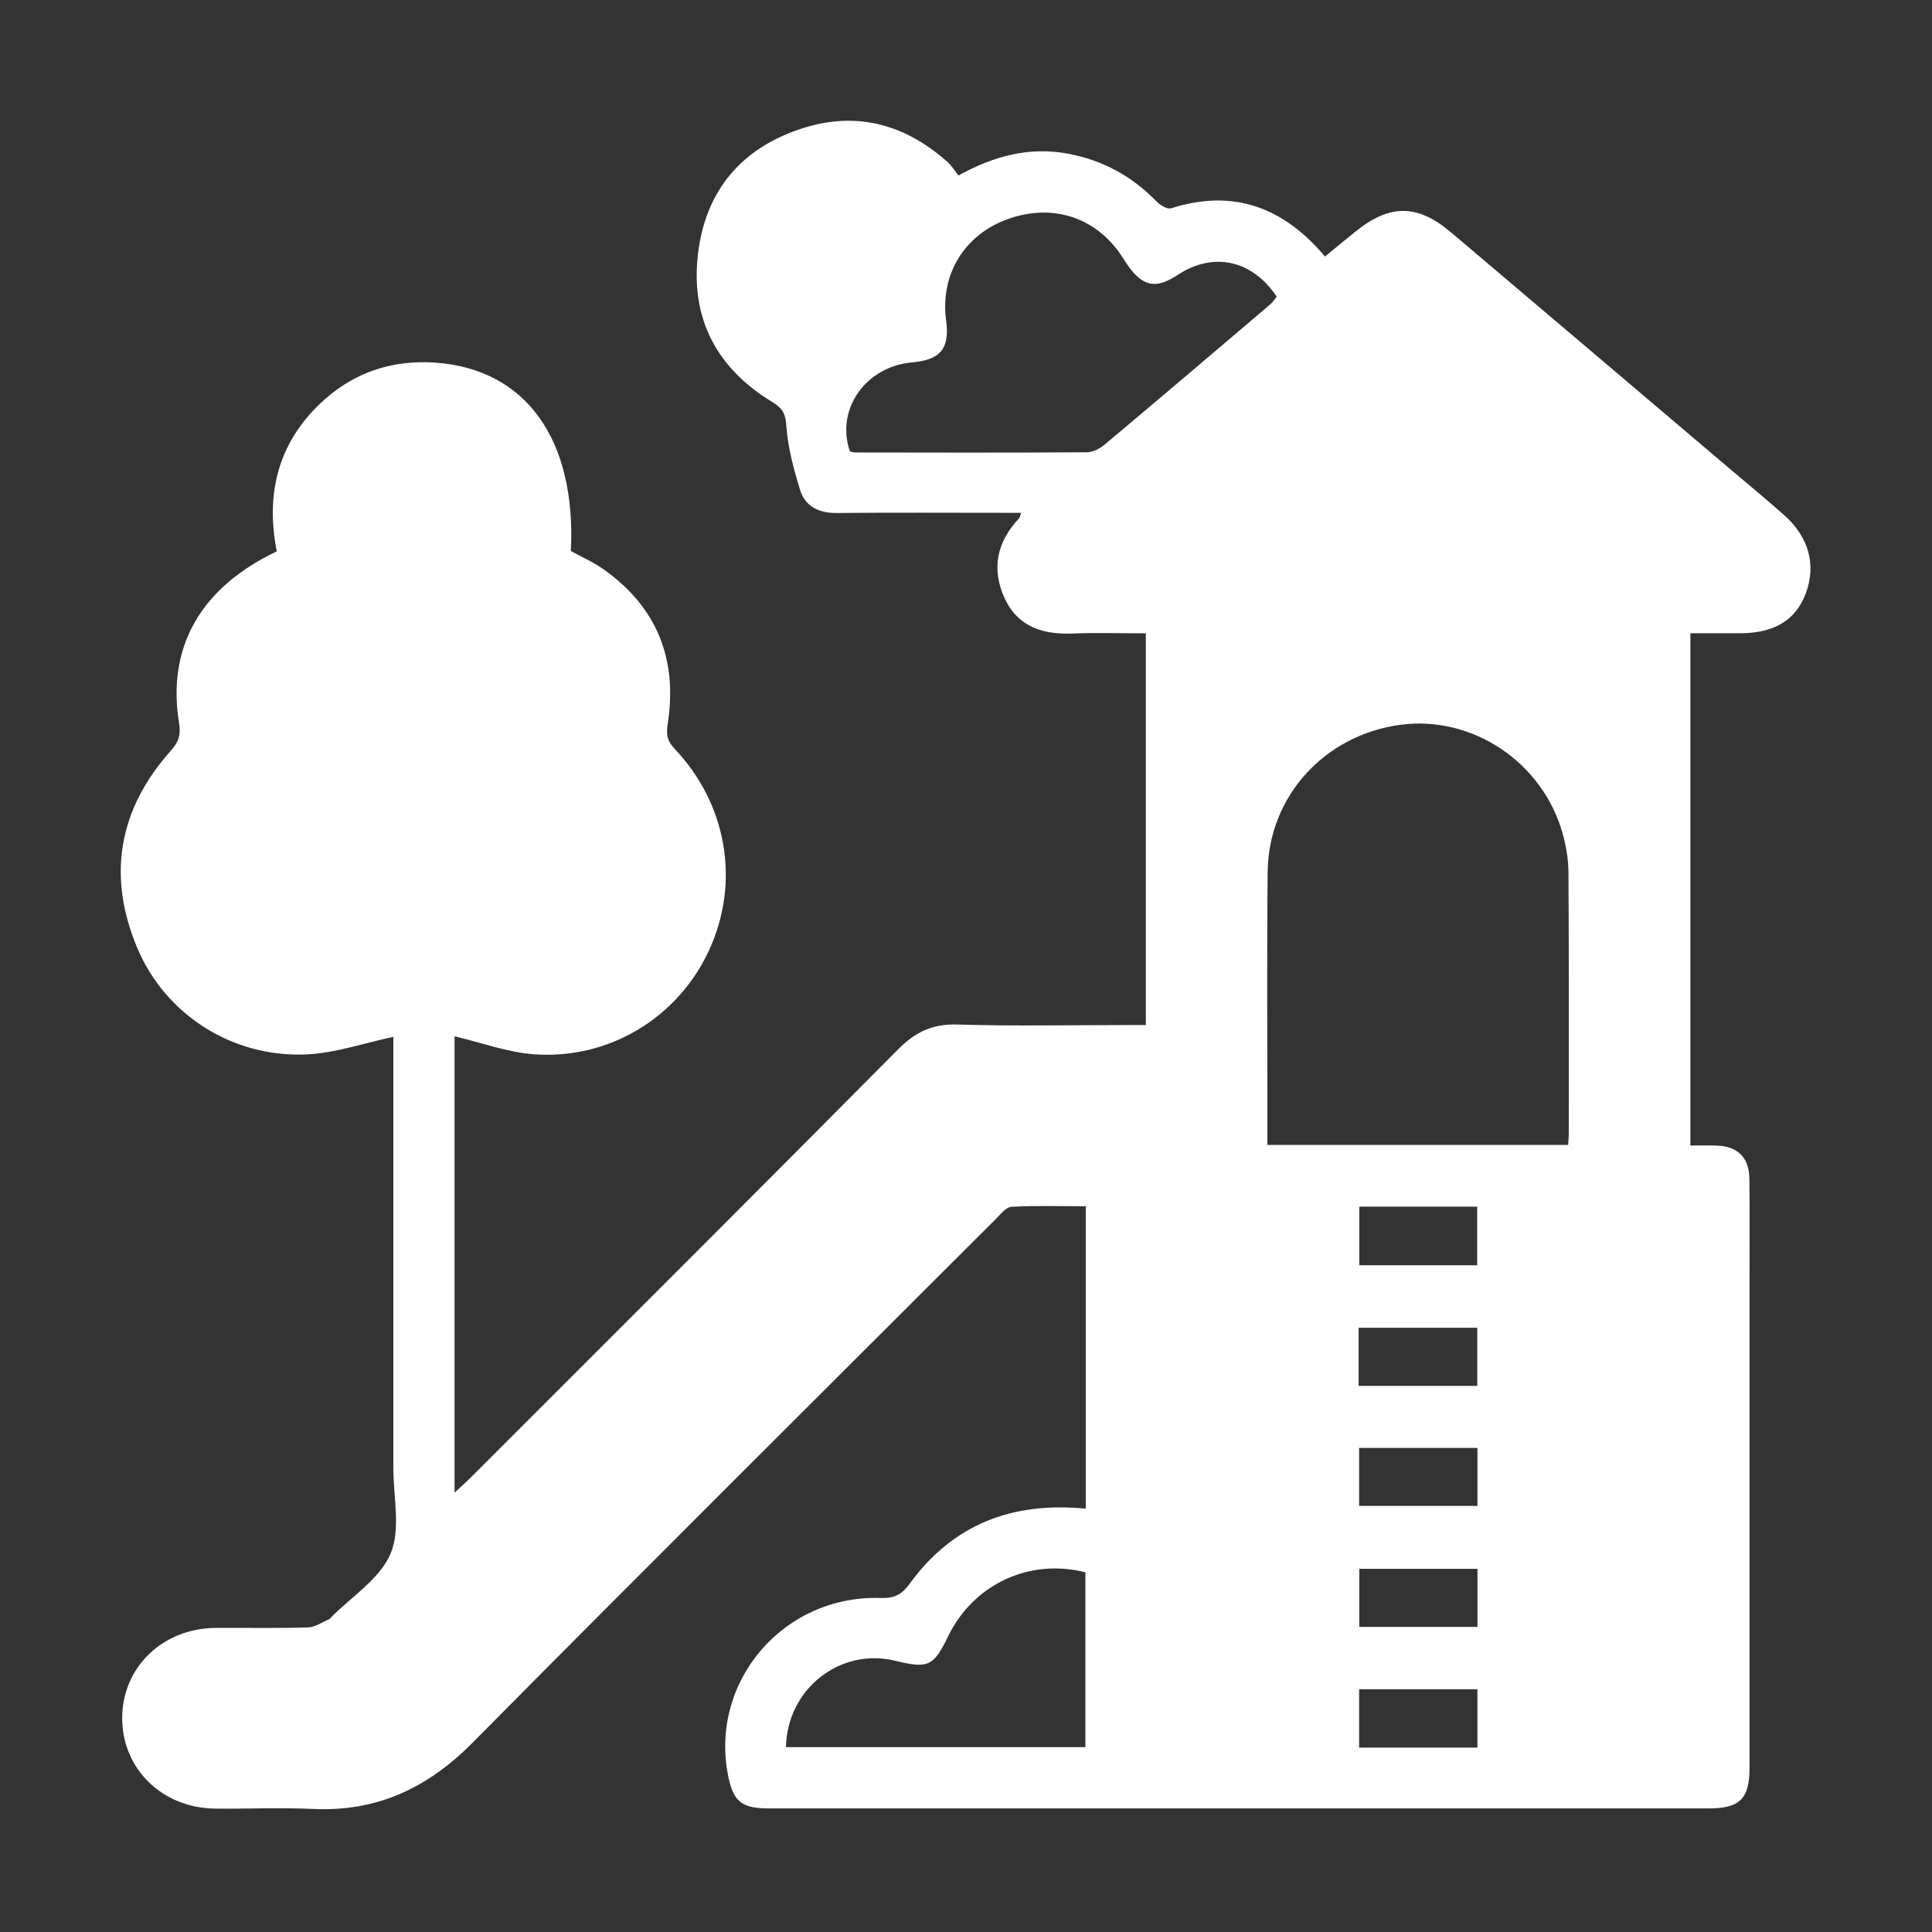 <svg width="512" height="512" viewBox="0 0 512 512" fill="none" xmlns="http://www.w3.org/2000/svg">
<rect x="0" y="0" width="512" height="512" fill="#333333" stroke="none"/>
<path d="M287.741 399.879V319.669C281.191 319.669 274.601 319.469 268.041 319.819C266.591 319.899 265.131 321.819 263.871 323.079C217.611 369.279 171.251 415.379 125.241 461.829C113.381 473.799 99.941 480.179 83.011 479.389C74.381 478.989 65.712 479.389 57.062 479.299C43.002 479.169 32.361 468.779 32.381 455.289C32.411 441.829 43.091 431.519 57.181 431.409C65.331 431.349 73.491 431.539 81.631 431.289C83.541 431.229 85.412 429.859 87.291 429.079C87.431 429.019 87.521 428.839 87.631 428.719C93.111 423.149 100.651 418.449 103.491 411.759C106.251 405.259 104.241 396.719 104.241 389.069C104.261 352.469 104.241 315.879 104.241 279.279C104.241 277.519 104.241 275.769 104.241 274.779C96.361 276.449 88.861 279.079 81.271 279.429C61.701 280.339 43.851 268.959 36.391 251.249C28.331 232.109 31.411 214.459 45.261 198.959C47.381 196.589 47.961 194.719 47.451 191.589C44.191 171.469 53.151 155.739 73.351 146.109C70.251 130.509 73.861 116.619 86.161 105.749C94.391 98.479 104.241 95.369 115.191 96.089C139.271 97.689 152.771 116.379 151.281 146.019C154.111 147.589 157.171 148.929 159.851 150.809C174.231 160.919 179.651 174.909 176.921 192.039C176.471 194.869 176.961 196.519 178.861 198.529C192.721 213.219 196.161 233.809 187.961 251.719C179.811 269.519 161.651 280.789 141.691 279.409C134.581 278.919 127.611 276.309 120.461 274.629V395.559C122.241 393.909 123.551 392.759 124.781 391.529C162.541 353.769 200.361 316.069 237.951 278.139C242.521 273.529 247.071 271.309 253.661 271.509C268.621 271.959 283.601 271.649 298.581 271.649C300.201 271.649 301.811 271.649 303.661 271.649V167.839C297.241 167.839 290.821 167.629 284.411 167.889C276.451 168.219 269.731 166.179 266.211 158.479C262.671 150.719 264.191 143.569 270.071 137.359C270.261 137.159 270.281 136.809 270.611 135.899C268.821 135.899 267.251 135.899 265.681 135.899C251.041 135.899 236.401 135.809 221.761 135.949C217.011 135.989 213.391 134.249 212.021 129.809C210.331 124.329 208.801 118.649 208.401 112.969C208.171 109.709 207.491 108.249 204.701 106.559C190.111 97.749 183.031 84.659 184.931 67.639C186.851 50.419 196.681 38.949 213.181 33.839C227.391 29.439 240.081 33.119 251.081 42.909C252.181 43.889 252.971 45.209 254.011 46.499C263.461 41.299 272.851 38.799 283.161 40.749C292.311 42.489 299.971 46.689 306.431 53.329C307.401 54.329 309.301 55.539 310.321 55.209C326.741 49.989 340.011 54.789 351.141 67.979C353.841 65.759 356.481 63.569 359.151 61.419C368.301 54.019 375.631 54.029 384.601 61.629C409.231 82.479 433.821 103.369 458.431 124.249C463.251 128.339 468.141 132.349 472.861 136.549C479.391 142.359 481.351 149.759 478.561 157.229C475.901 164.349 470.251 167.789 461.161 167.819C456.861 167.829 452.571 167.819 447.971 167.819V303.579C450.401 303.579 452.691 303.509 454.961 303.589C460.531 303.809 463.521 306.739 463.601 312.369C463.721 321.019 463.641 329.669 463.641 338.319C463.641 381.739 463.641 425.149 463.641 468.569C463.641 476.679 461.041 479.249 452.861 479.249C369.841 479.249 286.821 479.249 203.801 479.249C196.491 479.249 194.301 477.439 192.931 470.439C188.081 445.519 207.671 422.659 233.401 423.479C236.951 423.589 238.931 422.649 241.041 419.739C252.411 404.099 268.061 397.889 287.701 399.809L287.741 399.879ZM415.581 303.409C415.651 302.189 415.741 301.389 415.741 300.579C415.741 277.469 415.801 254.349 415.661 231.239C415.641 227.799 415.051 224.259 414.131 220.939C408.851 201.999 390.201 189.549 371.181 192.069C351.101 194.729 336.161 211.009 335.941 231.029C335.711 253.139 335.871 275.259 335.871 297.379C335.871 299.319 335.871 301.269 335.871 303.419H415.571L415.581 303.409ZM225.211 119.619C225.651 119.719 226.131 119.909 226.611 119.909C247.071 119.939 267.521 119.989 287.981 119.859C289.591 119.859 291.471 118.899 292.751 117.819C307.401 105.529 321.961 93.139 336.531 80.749C337.251 80.139 337.781 79.309 338.351 78.639C331.951 68.989 321.731 66.649 312.311 72.719C309.191 74.729 305.981 76.379 302.641 74.229C300.551 72.879 298.961 70.529 297.581 68.349C290.891 57.789 279.271 53.759 267.241 57.999C255.601 62.099 249.081 72.739 250.731 84.929C251.731 92.329 249.271 95.369 241.761 96.029C229.391 97.119 221.401 108.469 225.231 119.619H225.211ZM208.301 463.009H287.641V416.679C272.741 412.889 257.931 419.889 251.251 433.659C247.411 441.589 245.951 442.259 237.281 440.129C222.691 436.539 208.571 447.569 208.291 463.019L208.301 463.009ZM360.241 319.779V335.309H391.471V319.779H360.241ZM360.051 367.269H391.491V351.879H360.051V367.269ZM360.181 383.719V399.079H391.541V383.719H360.181ZM391.551 415.759H360.231V431.149H391.551V415.759ZM391.531 463.139V447.669H360.181V463.139H391.531Z" fill="white"/>
</svg>
